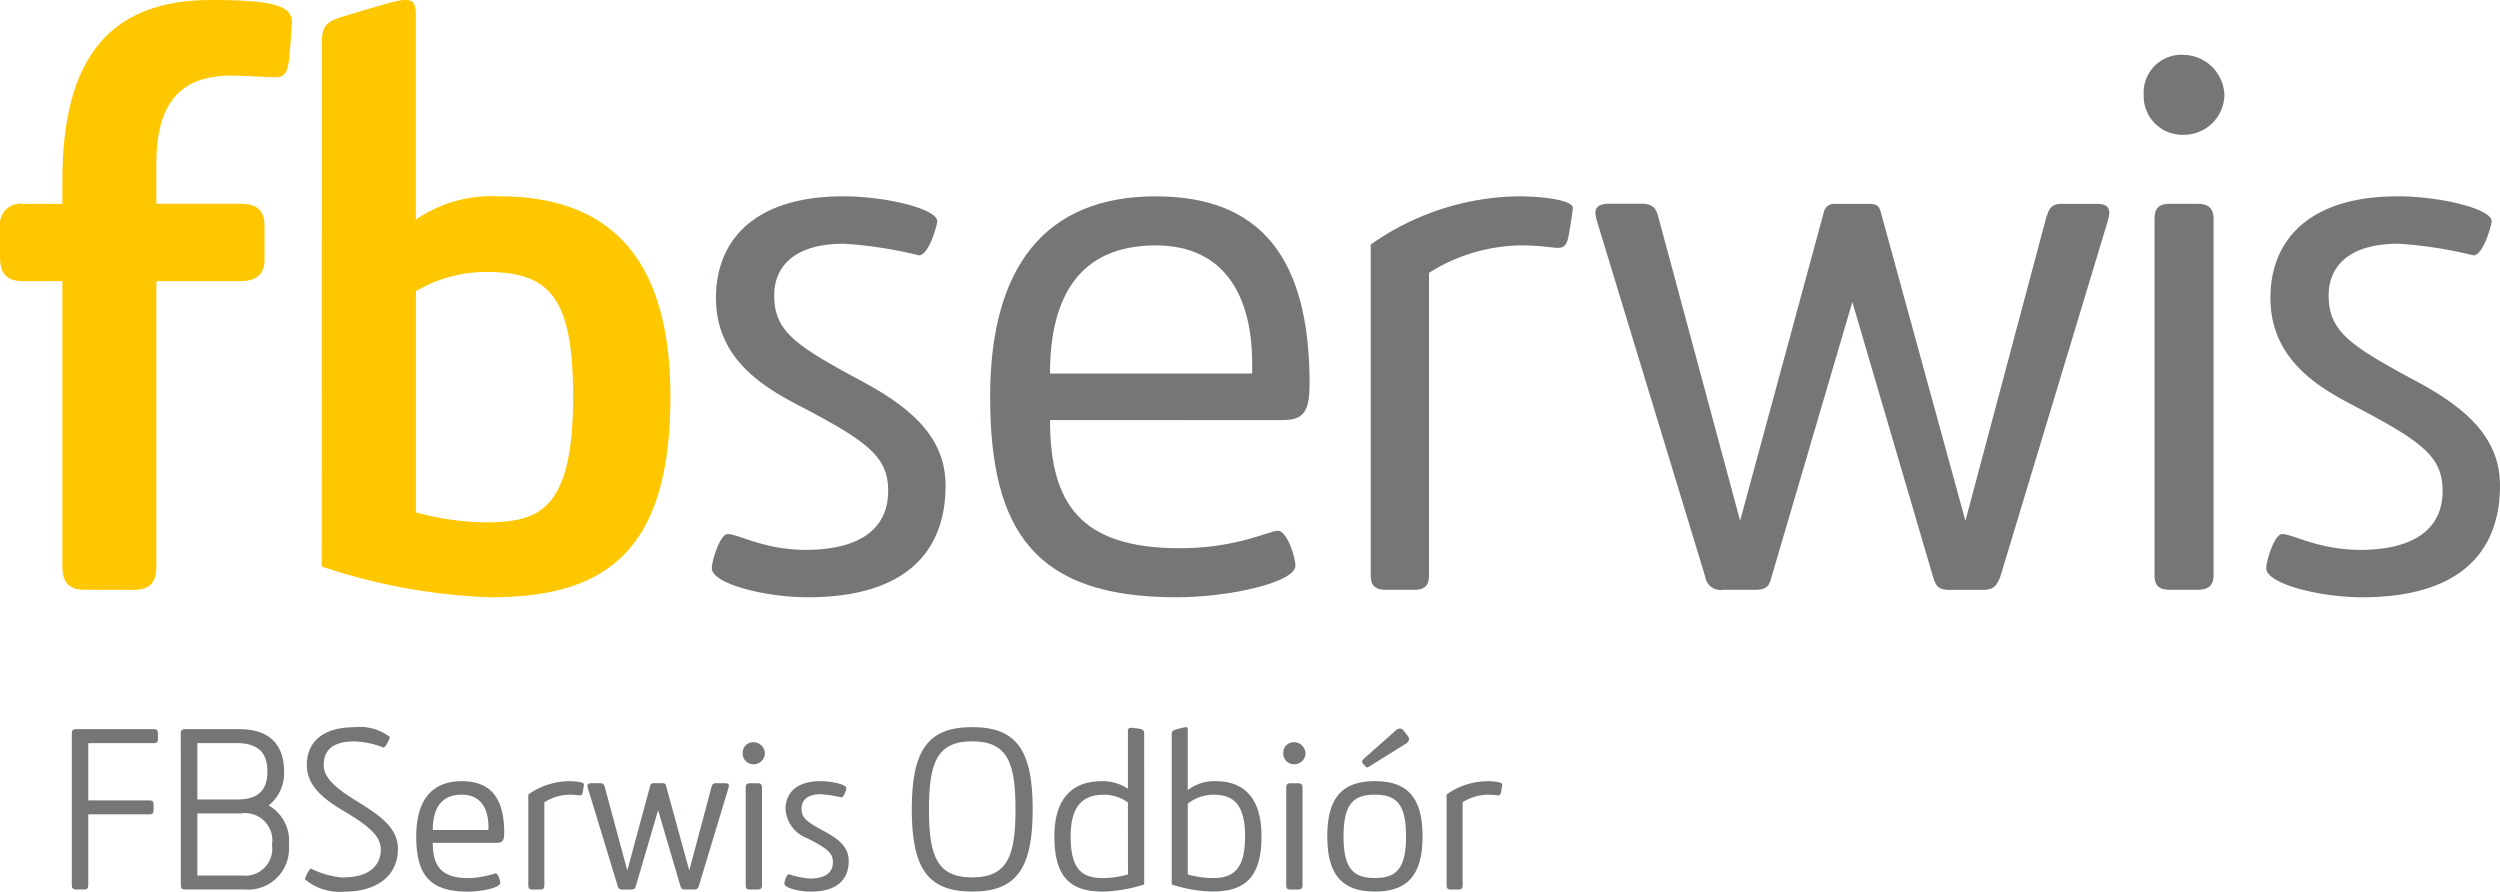 <svg xmlns="http://www.w3.org/2000/svg" width="162.724" height="58.034" viewBox="0 0 162.724 58.034">
  <g id="Group_376" data-name="Group 376" transform="translate(0 0)">
    <path id="Path_701" data-name="Path 701" d="M1.516,18.3C.433,18.3,0,17.815,0,16.732v-2a1.33,1.33,0,0,1,1.516-1.462H4.061V11.751C4.061,4.17,6.823,0,13.753,0c2.653,0,4.332.162,4.927.7a.983.983,0,0,1,.325.758c-.216,2.762-.108,3.573-1.083,3.573-.325,0-2.111-.108-2.869-.108-3.3,0-4.874,1.787-4.874,5.685v2.653h5.469c1.083,0,1.57.433,1.57,1.462v2.166c0,.921-.487,1.408-1.57,1.408H10.179V36.875c0,1.028-.433,1.516-1.462,1.516H5.523c-1.029,0-1.462-.487-1.462-1.516V18.3Z" transform="translate(0 0)" fill="#ffc700" fill-rule="evenodd"/>
    <path id="Path_702" data-name="Path 702" d="M47.168,17.706a9.011,9.011,0,0,0-4.549,1.245v14.4a18.008,18.008,0,0,0,4.386.65c3.465,0,5.847-.542,5.847-8.176,0-6.552-1.57-8.122-5.685-8.122M36.5,2.816c0-.867.108-1.354,1.191-1.679C41.374,0,41.645,0,41.915,0c.541,0,.7.216.7,1.029V14.295a8.719,8.719,0,0,1,5.415-1.516c6.606,0,11.154,3.357,11.154,13.049,0,10.18-4.332,13.049-11.7,13.049a38.525,38.525,0,0,1-10.992-2Z" transform="translate(-15.548 -0.001)" fill="#ffc700" fill-rule="evenodd"/>
    <path id="Path_703" data-name="Path 703" d="M80.708,46.464c0-.487.542-2.22,1.029-2.22.7,0,2.382,1.029,5.09,1.029,3.086,0,5.36-1.083,5.36-3.844,0-2.274-1.408-3.249-5.956-5.631-2.382-1.246-5.252-3.087-5.252-6.931,0-3.682,2.436-6.606,8.284-6.606,2.761,0,6.119.812,6.119,1.624,0,.216-.541,2.22-1.191,2.22a27.467,27.467,0,0,0-4.874-.758c-3.519,0-4.548,1.732-4.548,3.357,0,2.328,1.354,3.249,5.578,5.523,3.466,1.841,5.577,3.79,5.577,6.877,0,3.52-1.786,7.255-8.989,7.255-2.707,0-6.227-.866-6.227-1.895" transform="translate(-34.377 -9.483)" fill="#747678" fill-rule="evenodd"/>
    <path id="Path_704" data-name="Path 704" d="M129.323,33.144c0-4.386-1.787-7.689-6.281-7.689-4.928,0-6.877,3.3-6.877,8.339h13.157Zm-17.056,2.165c0-8.447,3.573-13.049,10.776-13.049,6.877,0,10.017,4.061,10.017,12.183,0,1.841-.379,2.382-1.786,2.382H116.166c0,5.414,1.949,8.339,8.447,8.339,3.736,0,5.794-1.137,6.389-1.137s1.137,1.733,1.137,2.274c0,1.083-4.277,2.057-7.742,2.057-9.151,0-12.129-4.223-12.129-13.049" transform="translate(-47.82 -9.481)" fill="#747678" fill-rule="evenodd"/>
    <path id="Path_705" data-name="Path 705" d="M158.18,47.871h-1.733c-.812,0-1.029-.325-1.029-.975V25.4A17.048,17.048,0,0,1,165,22.26c1.787,0,3.574.271,3.574.758,0,.162-.162,1.191-.27,1.786s-.271.812-.7.812c-.379,0-1.029-.162-2.49-.162a11.5,11.5,0,0,0-5.9,1.787V46.9c0,.65-.217.975-1.029.975" transform="translate(-66.2 -9.481)" fill="#747678" fill-rule="evenodd"/>
    <path id="Path_706" data-name="Path 706" d="M191.226,48.233h-2a1.015,1.015,0,0,1-1.191-.866l-7.039-23.121a3.126,3.126,0,0,1-.108-.541c0-.379.271-.6.866-.6h2.112c.758,0,.974.271,1.137.921l5.307,19.709L195.774,23.6a.671.671,0,0,1,.7-.487h2.22c.542,0,.65.162.758.487l5.523,20.142,5.252-19.709c.216-.65.325-.921,1.083-.921h2.22c.6,0,.812.216.812.6a3.127,3.127,0,0,1-.108.541l-6.985,23.121c-.27.649-.433.866-1.191.866H204c-.812,0-.921-.217-1.137-.866L197.615,29.5l-5.251,17.869c-.162.649-.325.866-1.138.866" transform="translate(-77.047 -9.844)" fill="#747678" fill-rule="evenodd"/>
    <path id="Path_707" data-name="Path 707" d="M244.8,15.917h1.732c.758,0,1.083.27,1.083,1.029v23.12c0,.65-.271.975-1.083.975H244.8c-.813,0-1.029-.325-1.029-.975V16.946c0-.7.216-1.029,1.029-1.029m.92-4.494a2.516,2.516,0,0,1-2.653-2.6,2.459,2.459,0,0,1,2.653-2.6,2.709,2.709,0,0,1,2.6,2.6,2.634,2.634,0,0,1-2.6,2.6" transform="translate(-103.534 -2.651)" fill="#747678" fill-rule="evenodd"/>
    <path id="Path_708" data-name="Path 708" d="M256.96,46.464c0-.487.542-2.22,1.029-2.22.7,0,2.382,1.029,5.09,1.029,3.087,0,5.361-1.083,5.361-3.844,0-2.274-1.408-3.249-5.956-5.631-2.382-1.246-5.252-3.087-5.252-6.931,0-3.682,2.436-6.606,8.284-6.606,2.761,0,6.118.812,6.118,1.624,0,.216-.541,2.22-1.191,2.22a27.457,27.457,0,0,0-4.874-.758c-3.52,0-4.548,1.732-4.548,3.357,0,2.328,1.353,3.249,5.576,5.523,3.466,1.841,5.578,3.79,5.578,6.877,0,3.52-1.787,7.255-8.989,7.255-2.707,0-6.227-.866-6.227-1.895" transform="translate(-109.451 -9.483)" fill="#747678" fill-rule="evenodd"/>
    <path id="Path_709" data-name="Path 709" d="M8.425,82.679h5.069c.179,0,.253.075.253.283v.343c0,.223-.074.283-.253.283H9.214v3.727h4c.179,0,.254.075.254.283v.343c0,.208-.075.283-.254.283h-4v4.622c0,.179-.074.269-.283.269H8.425c-.209,0-.284-.09-.284-.269v-9.9c0-.179.075-.269.284-.269" transform="translate(-3.468 -35.218)" fill="#747678"/>
    <path id="Path_710" data-name="Path 710" d="M20.5,82.948c0-.179.075-.269.283-.269h3.534c2.386,0,2.907,1.476,2.907,2.743a2.675,2.675,0,0,1-1,2.222,2.633,2.633,0,0,1,1.312,2.564,2.665,2.665,0,0,1-2.862,2.907H20.787c-.208,0-.283-.09-.283-.269Zm3.653.641H21.578v3.668h2.593c1.551,0,1.968-.79,1.968-1.834s-.447-1.834-1.983-1.834m.254,4.577H21.578v4.04H24.5a1.756,1.756,0,0,0,1.938-2,1.775,1.775,0,0,0-2.027-2.042" transform="translate(-8.734 -35.218)" fill="#747678"/>
    <path id="Path_711" data-name="Path 711" d="M37.086,92.226c1.848,0,2.43-.924,2.43-1.8,0-.745-.477-1.386-2.46-2.549-1.491-.879-2.355-1.745-2.355-2.967,0-1.491,1.029-2.46,3.13-2.46a3.189,3.189,0,0,1,2.281.641c0,.075-.283.686-.417.686a5.636,5.636,0,0,0-1.893-.4c-1.521,0-2,.656-2,1.536,0,.776.656,1.431,2.087,2.311,1.506.925,2.743,1.745,2.743,3.146,0,1.774-1.386,2.788-3.518,2.788a3.525,3.525,0,0,1-2.534-.8c0-.1.268-.7.4-.7a5.669,5.669,0,0,0,2.1.582" transform="translate(-14.73 -35.118)" fill="#747678"/>
    <path id="Path_712" data-name="Path 712" d="M47.2,92.167c0-2.326.984-3.593,2.967-3.593,1.894,0,2.758,1.118,2.758,3.354,0,.507-.1.657-.492.657h-4.16c0,1.49.537,2.3,2.325,2.3a6.173,6.173,0,0,0,1.759-.313c.164,0,.313.477.313.626,0,.3-1.178.566-2.132.566-2.519,0-3.339-1.163-3.339-3.593m4.7-.6c0-1.208-.492-2.117-1.73-2.117-1.356,0-1.893.909-1.893,2.3H51.9Z" transform="translate(-20.106 -37.728)" fill="#747678"/>
    <path id="Path_713" data-name="Path 713" d="M60.664,95.627h-.477c-.224,0-.284-.09-.284-.269V89.44a4.694,4.694,0,0,1,2.639-.865c.492,0,.984.075.984.208,0,.045-.045.328-.075.493s-.074.223-.193.223-.284-.045-.686-.045a3.166,3.166,0,0,0-1.625.492v5.412c0,.179-.059.269-.283.269" transform="translate(-25.516 -37.728)" fill="#747678"/>
    <path id="Path_714" data-name="Path 714" d="M69.452,95.726H68.9a.279.279,0,0,1-.328-.239l-1.939-6.366a.847.847,0,0,1-.029-.149c0-.1.074-.164.238-.164h.582c.209,0,.269.075.313.254L69.2,94.488,70.7,88.943a.185.185,0,0,1,.194-.135h.611c.149,0,.179.045.208.135l1.521,5.545,1.446-5.427c.06-.179.09-.254.3-.254h.611c.164,0,.223.06.223.164a.859.859,0,0,1-.03.149l-1.923,6.366c-.075.179-.119.239-.328.239h-.567c-.224,0-.254-.06-.313-.239l-1.446-4.92-1.446,4.92c-.045.179-.089.239-.313.239" transform="translate(-28.37 -37.828)" fill="#747678"/>
    <path id="Path_715" data-name="Path 715" d="M84.944,85.591a.693.693,0,0,1-.731-.716.677.677,0,0,1,.731-.715.745.745,0,0,1,.715.715.726.726,0,0,1-.715.716m-.254,1.237h.477c.209,0,.3.075.3.284v6.366c0,.179-.075.269-.3.269H84.69c-.223,0-.283-.09-.283-.269V87.112c0-.194.06-.284.283-.284" transform="translate(-35.87 -35.847)" fill="#747678"/>
    <path id="Path_716" data-name="Path 716" d="M88.94,95.239c0-.134.149-.611.283-.611a5.766,5.766,0,0,0,1.4.283c.85,0,1.475-.3,1.475-1.059,0-.626-.387-.895-1.639-1.551a2.175,2.175,0,0,1-1.447-1.908c0-1.014.671-1.819,2.281-1.819.761,0,1.685.223,1.685.447,0,.059-.149.611-.328.611a7.556,7.556,0,0,0-1.342-.208c-.969,0-1.252.477-1.252.924,0,.641.373.894,1.536,1.521.954.507,1.535,1.044,1.535,1.894,0,.968-.492,2-2.475,2-.745,0-1.714-.238-1.714-.522" transform="translate(-37.884 -37.728)" fill="#747678"/>
    <path id="Path_717" data-name="Path 717" d="M107.316,82.446c2.877,0,3.936,1.491,3.936,5.352s-1.059,5.352-3.936,5.352-3.936-1.49-3.936-5.352,1.059-5.352,3.936-5.352m0,9.78c2.311,0,2.817-1.416,2.817-4.428s-.507-4.428-2.817-4.428S104.5,84.786,104.5,87.8s.507,4.428,2.818,4.428" transform="translate(-44.034 -35.118)" fill="#747678"/>
    <path id="Path_718" data-name="Path 718" d="M125.4,92.722a9.847,9.847,0,0,1-2.654.462c-2,0-3.191-.776-3.191-3.593,0-2.639,1.327-3.593,3.071-3.593a2.935,2.935,0,0,1,1.715.491v-3.7c0-.208.045-.268.208-.268.1,0,.537.06.537.06.224.045.313.1.313.3Zm-1.059-5.338a2.641,2.641,0,0,0-1.58-.507c-1.282,0-2.147.656-2.147,2.714,0,2.281.85,2.713,2.132,2.713a6.175,6.175,0,0,0,1.6-.238Z" transform="translate(-50.926 -35.15)" fill="#747678"/>
    <path id="Path_719" data-name="Path 719" d="M132.857,82.923c0-.179.045-.253.254-.313a5.58,5.58,0,0,1,.656-.164c.119,0,.134.045.134.238v3.861a2.813,2.813,0,0,1,1.8-.581c1.744,0,3,.954,3,3.593,0,2.788-1.193,3.592-3.22,3.592a9.256,9.256,0,0,1-2.624-.462Zm2.714,3.921a2.749,2.749,0,0,0-1.67.582v4.607a6.029,6.029,0,0,0,1.6.238c1.282,0,2.132-.462,2.132-2.713,0-2.087-.76-2.714-2.057-2.714" transform="translate(-56.59 -35.118)" fill="#747678"/>
    <path id="Path_720" data-name="Path 720" d="M146.236,85.591a.693.693,0,0,1-.73-.716.677.677,0,0,1,.73-.715.745.745,0,0,1,.716.715.726.726,0,0,1-.716.716m-.253,1.237h.477c.208,0,.3.075.3.284v6.366c0,.179-.075.269-.3.269h-.477c-.224,0-.283-.09-.283-.269V87.112c0-.194.059-.284.283-.284" transform="translate(-61.978 -35.847)" fill="#747678"/>
    <path id="Path_721" data-name="Path 721" d="M153.594,86.03c2.057,0,3.1,1,3.1,3.592s-1.043,3.593-3.1,3.593-3.1-1-3.1-3.593,1.044-3.592,3.1-3.592m0,.879c-1.4,0-2.043.611-2.043,2.713s.641,2.714,2.043,2.714c1.386,0,2.027-.611,2.027-2.714s-.641-2.713-2.027-2.713m-.269-1.893c-.119.074-.179.119-.238.119s-.075-.03-.134-.089l-.134-.149a.208.208,0,0,1-.06-.134c0-.075.075-.149.149-.223l2.028-1.8a.39.39,0,0,1,.283-.134.289.289,0,0,1,.254.149l.254.328a.31.31,0,0,1,.089.224.393.393,0,0,1-.208.284Z" transform="translate(-64.101 -35.185)" fill="#747678"/>
    <path id="Path_722" data-name="Path 722" d="M164.785,95.627h-.477c-.224,0-.283-.09-.283-.269V89.44a4.686,4.686,0,0,1,2.638-.865c.492,0,.984.075.984.208,0,.045-.045.328-.075.493s-.074.223-.193.223-.284-.045-.686-.045a3.165,3.165,0,0,0-1.625.492v5.412c0,.179-.059.269-.283.269" transform="translate(-69.866 -37.728)" fill="#747678"/>
  </g>
</svg>
